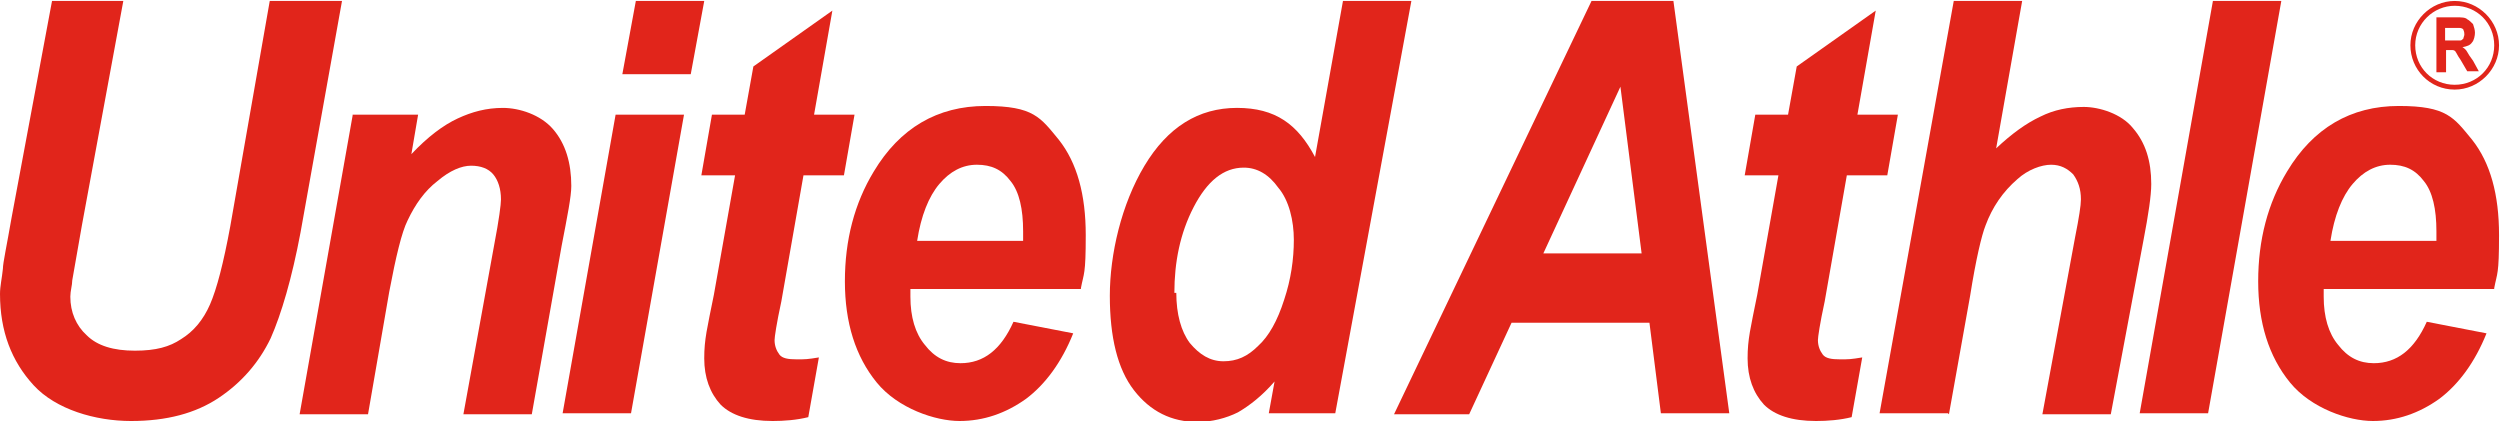 <?xml version="1.0" encoding="UTF-8"?>
<svg id="_レイヤー_1" data-name="レイヤー 1" xmlns="http://www.w3.org/2000/svg" version="1.1" viewBox="0 0 259.5 43.7">
  <defs>
    <style>
      .cls-1 {
        fill: #e1251b;
        stroke-width: 0px;
      }
    </style>
  </defs>
  <path class="cls-1" d="M5.4.1h7.4l-4.3,23.3-1,5.7c0,.5-.2,1.1-.2,1.7,0,1.6.6,3,1.7,4,1.1,1.1,2.8,1.6,5,1.6s3.6-.4,4.8-1.2c1.3-.8,2.3-2,3-3.6.7-1.6,1.4-4.3,2.1-8.1L28,.1h7.5l-4.3,24c-.9,4.8-2,8.5-3.1,11-1.2,2.5-3,4.6-5.4,6.2-2.4,1.6-5.4,2.4-9.1,2.4s-7.8-1.2-10.1-3.7c-2.3-2.5-3.5-5.6-3.5-9.5,0-.8.2-1.6.3-2.6,0-.6.4-2.4.9-5.3L5.4.1Z"/>
  <path class="cls-1" d="M36.6,11.9h6.8l-.7,4.1c1.7-1.8,3.3-3,4.8-3.7s3-1.1,4.7-1.1,3.9.7,5.2,2.2c1.3,1.5,1.9,3.5,1.9,5.9,0,1.1-.4,3.1-1,6.2l-3.1,17.5h-7.1l3.2-17.6c.5-2.6.7-4.2.7-4.7,0-1.1-.3-2-.8-2.6-.5-.6-1.3-.9-2.3-.9s-2.2.5-3.5,1.6c-1.3,1-2.3,2.4-3.1,4.1-.6,1.2-1.2,3.7-1.9,7.4l-2.2,12.7h-7.1l5.5-31Z"/>
  <path class="cls-1" d="M63.9,11.9h7.1l-5.5,31h-7.1l5.5-31ZM66,.1h7.1l-1.4,7.6h-7.1l1.4-7.6Z"/>
  <path class="cls-1" d="M72.8,18.2l1.1-6.3h3.4l.9-5,8.2-5.8-1.9,10.8h4.2l-1.1,6.3h-4.2l-2.3,13.1c-.5,2.3-.7,3.7-.7,4,0,.6.2,1.1.5,1.5.3.4.9.5,1.8.5s1.1,0,2.3-.2l-1.1,6.2c-1.2.3-2.5.4-3.7.4-2.5,0-4.3-.6-5.4-1.7-1.1-1.2-1.7-2.8-1.7-4.8s.3-3.1,1-6.6l2.2-12.4h-3.5Z"/>
  <path class="cls-1" d="M112.2,30h-17.7c0,.3,0,.6,0,.8,0,2.1.5,3.8,1.5,5,1,1.3,2.2,1.9,3.7,1.9,2.4,0,4.2-1.4,5.5-4.3l6.2,1.2c-1.2,3-2.9,5.3-4.9,6.8-2.1,1.5-4.4,2.3-6.9,2.3s-6.4-1.3-8.6-4c-2.2-2.7-3.3-6.2-3.3-10.5s1-8.1,3-11.4c2.7-4.5,6.6-6.8,11.6-6.8s5.7,1.2,7.6,3.5c1.9,2.4,2.8,5.7,2.8,9.9s-.2,3.9-.5,5.5ZM106.2,24.9c0-.4,0-.7,0-.9,0-2.3-.4-4.1-1.3-5.2-.9-1.2-2-1.7-3.5-1.7s-2.8.7-3.9,2c-1.1,1.3-1.9,3.3-2.3,5.9h11Z"/>
  <path class="cls-1" d="M138.5,42.9h-6.8l.6-3.3c-1.3,1.5-2.6,2.5-3.8,3.2-1.2.6-2.7,1-4.2,1-2.7,0-4.9-1.1-6.6-3.3-1.7-2.2-2.5-5.5-2.5-9.8s1.2-9.5,3.6-13.5c2.4-4,5.6-6,9.6-6s6.3,1.7,8.1,5.1L139.4.1h7.1l-7.9,42.8ZM122.1,30.4c0,2.2.5,4,1.4,5.2,1,1.2,2.1,1.9,3.5,1.9s2.5-.5,3.6-1.6c1.1-1,2-2.6,2.7-4.8.7-2.1,1-4.2,1-6.2s-.5-4.1-1.6-5.4c-1-1.4-2.2-2.1-3.6-2.1-2.1,0-3.8,1.4-5.2,4.1-1.4,2.7-2,5.7-2,8.9Z"/>
  <path class="cls-1" d="M171.3,33.5h-14.4l-4.4,9.5h-7.8L165.2.1h8.5l5.8,42.8h-7.1l-1.2-9.5ZM170.4,26.3l-2.2-17.3-8,17.3h10.2Z"/>
  <path class="cls-1" d="M181.1,18.2l1.1-6.3h3.4l.9-5,8.2-5.8-1.9,10.8h4.2l-1.1,6.3h-4.2l-2.3,13.1c-.5,2.3-.7,3.7-.7,4,0,.6.2,1.1.5,1.5.3.4.9.5,1.8.5s1.1,0,2.3-.2l-1.1,6.2c-1.2.3-2.5.4-3.7.4-2.5,0-4.3-.6-5.4-1.7-1.1-1.2-1.7-2.8-1.7-4.8s.3-3.1,1-6.6l2.2-12.4h-3.5Z"/>
  <path class="cls-1" d="M202.2,42.9h-7.1L202.8.1h7.1l-2.7,15.3c1.6-1.5,3.1-2.6,4.6-3.3,1.4-.7,2.9-1,4.5-1s3.9.7,5.1,2.2c1.3,1.5,1.9,3.4,1.9,5.8,0,1.2-.3,3.2-.8,5.8l-3.4,18.1h-7.1l3.4-18.4c.4-2,.6-3.3.6-3.9,0-1.1-.3-1.9-.8-2.6-.6-.6-1.3-1-2.3-1s-2.4.5-3.5,1.5c-1.5,1.3-2.6,2.9-3.3,4.8-.4,1-1,3.5-1.6,7.3l-2.2,12.3Z"/>
  <path class="cls-1" d="M222.1,42.9L229.7.1h7.1l-7.6,42.8h-7.1Z"/>
  <path class="cls-1" d="M258.9,30h-17.7c0,.3,0,.6,0,.8,0,2.1.5,3.8,1.5,5,1,1.3,2.2,1.9,3.7,1.9,2.4,0,4.2-1.4,5.5-4.3l6.2,1.2c-1.2,3-2.9,5.3-4.9,6.8-2.1,1.5-4.4,2.3-6.9,2.3s-6.4-1.3-8.6-4c-2.2-2.7-3.3-6.2-3.3-10.5s1-8.1,3-11.4c2.7-4.5,6.6-6.8,11.6-6.8s5.7,1.2,7.6,3.5c1.9,2.4,2.8,5.7,2.8,9.9s-.2,3.9-.5,5.5ZM252.9,24.9c0-.4,0-.7,0-.9,0-2.3-.4-4.1-1.3-5.2-.9-1.2-2-1.7-3.5-1.7s-2.8.7-3.9,2c-1.1,1.3-1.9,3.3-2.3,5.9h11Z"/>
  <path class="cls-1" d="M252.9,7.4V1.8h2.1c.5,0,.9,0,1.1.2.2.1.4.3.6.5.1.3.2.6.2.9s-.1.8-.3,1c-.2.3-.5.4-1,.5.2.1.4.3.5.5.1.2.3.5.6.9l.6,1.1h-1.2l-.7-1.2c-.3-.4-.4-.7-.5-.8,0-.1-.2-.2-.3-.2-.1,0-.3,0-.5,0h-.2v2.3h-1ZM253.8,4.2h.7c.5,0,.8,0,.9,0,.1,0,.2-.1.3-.2,0-.1.1-.3.1-.4s0-.3-.1-.5c0-.1-.2-.2-.4-.2,0,0-.3,0-.7,0h-.8v1.4Z"/>
  <path class="cls-1" d="M254.8,9.3c-2.6,0-4.6-2.1-4.6-4.6s2.1-4.6,4.6-4.6,4.6,2.1,4.6,4.6-2.1,4.6-4.6,4.6ZM254.8.6c-2.2,0-4.1,1.8-4.1,4.1s1.8,4.1,4.1,4.1,4.1-1.8,4.1-4.1-1.8-4.1-4.1-4.1Z"/>
</svg>